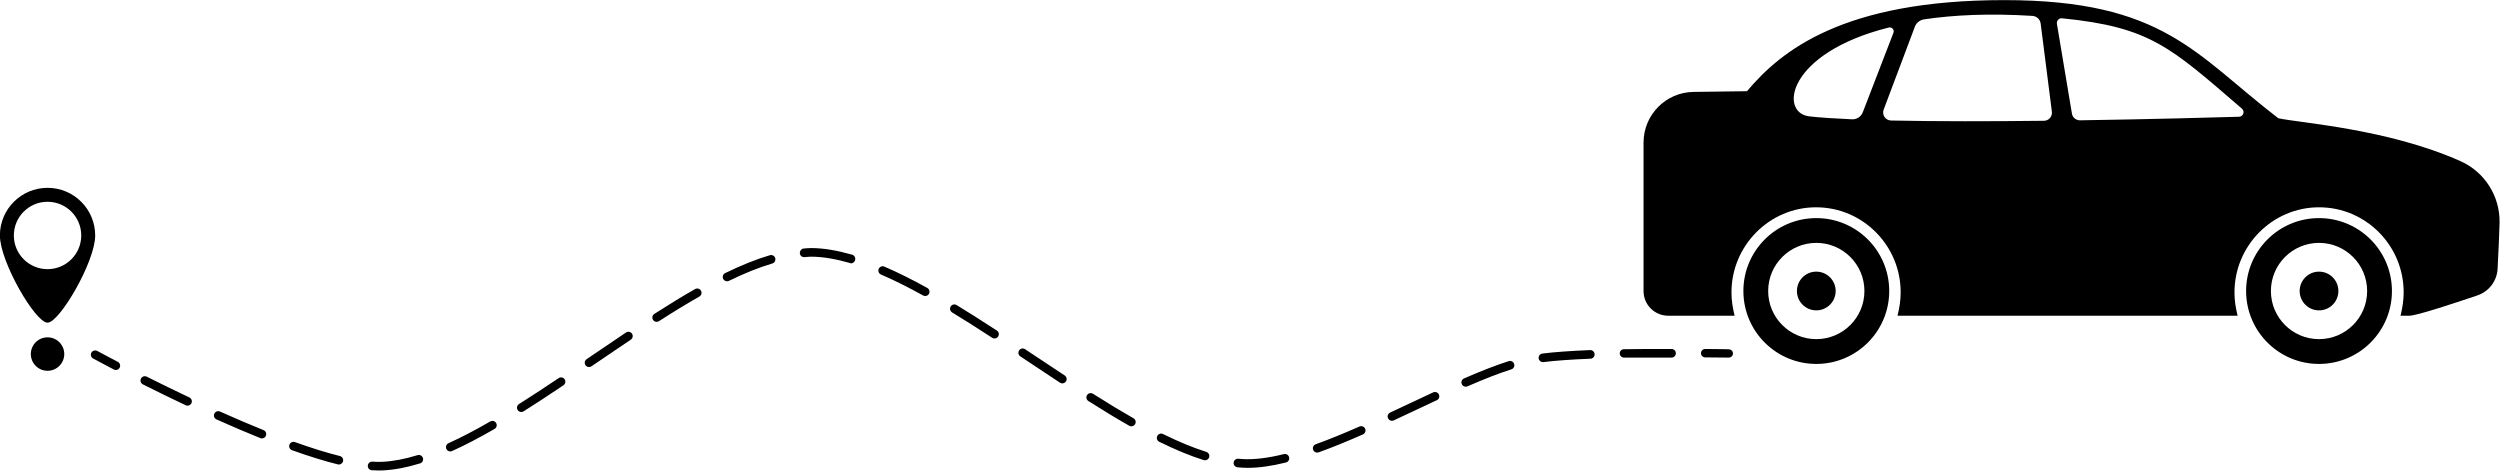 <?xml version="1.0" encoding="UTF-8"?><svg xmlns="http://www.w3.org/2000/svg" xmlns:xlink="http://www.w3.org/1999/xlink" height="93.2" preserveAspectRatio="xMidYMid meet" version="1.0" viewBox="2.5 203.4 495.1 93.2" width="495.1" zoomAndPan="magnify"><g id="change1_1"><path d="M 412.824 225.895 L 409.852 208.117 C 409.746 207.504 410.258 206.961 410.875 207.023 C 428.332 208.773 432.281 212.68 446.496 224.922 C 447.129 225.465 446.762 226.496 445.93 226.52 C 440.93 226.668 428.512 227.012 414.422 227.227 C 413.633 227.238 412.953 226.672 412.824 225.895 Z M 375.539 225.109 L 381.719 208.699 C 382.012 207.922 382.699 207.363 383.523 207.238 C 389.453 206.352 396.566 206.02 405.008 206.547 C 405.844 206.602 406.527 207.238 406.633 208.07 L 408.855 225.523 C 408.977 226.469 408.242 227.309 407.289 227.32 C 396.852 227.438 386.039 227.461 376.996 227.266 C 375.898 227.242 375.152 226.141 375.539 225.109 Z M 371.402 225.645 C 371.066 226.512 370.219 227.066 369.289 227.027 C 365.98 226.883 363.109 226.695 360.848 226.449 C 354.77 225.789 356.379 213.918 376.535 208.855 C 376.543 208.855 376.547 208.852 376.551 208.852 C 377.172 208.695 377.707 209.305 377.477 209.898 Z M 489.773 235.312 C 475.336 228.887 458.105 227.777 453.691 226.816 C 437.285 214.207 430.969 203.422 399.406 203.422 C 367.57 203.422 355.246 213.406 348.473 221.461 L 337.883 221.602 C 332.395 221.676 327.988 226.145 327.988 231.629 L 327.988 261.043 C 327.988 263.738 330.172 265.926 332.867 265.926 L 346.023 265.926 C 345.621 264.301 345.402 262.871 345.402 261.309 C 345.402 252.055 352.902 244.453 362.156 244.453 C 371.406 244.453 378.906 252.02 378.906 261.273 C 378.906 262.836 378.688 264.301 378.285 265.926 L 445.637 265.926 C 445.234 264.301 445.016 262.871 445.016 261.309 C 445.016 252.055 452.516 244.453 461.77 244.453 C 471.02 244.453 478.52 252.02 478.52 261.273 C 478.52 262.836 478.301 264.301 477.898 265.926 L 479.66 265.926 C 481.059 265.926 488.492 263.477 493.137 261.898 C 495.426 261.121 497.004 259.027 497.125 256.617 C 497.289 253.371 497.492 249.074 497.516 247.469 C 497.598 242.234 494.559 237.441 489.773 235.312"/><path d="M 461.758 270.562 C 456.496 270.562 452.23 266.297 452.23 261.031 C 452.23 255.77 456.496 251.5 461.758 251.5 C 467.023 251.5 471.289 255.77 471.289 261.031 C 471.289 266.297 467.023 270.562 461.758 270.562 Z M 461.605 246.594 C 453.629 246.676 447.234 253.211 447.32 261.188 C 447.406 269.16 453.938 275.559 461.914 275.473 C 469.887 275.387 476.285 268.852 476.199 260.879 C 476.113 252.902 469.578 246.508 461.605 246.594"/><path d="M 362.199 270.562 C 356.938 270.562 352.668 266.297 352.668 261.031 C 352.668 255.77 356.938 251.5 362.199 251.5 C 367.465 251.5 371.73 255.77 371.73 261.031 C 371.73 266.297 367.465 270.562 362.199 270.562 Z M 362.047 246.594 C 354.07 246.676 347.676 253.211 347.762 261.188 C 347.844 269.16 354.379 275.559 362.352 275.473 C 370.328 275.387 376.727 268.852 376.641 260.879 C 376.555 252.902 370.02 246.508 362.047 246.594"/><path d="M 358.363 261.031 C 358.363 258.914 360.082 257.195 362.199 257.195 C 364.316 257.195 366.035 258.914 366.035 261.031 C 366.035 263.148 364.316 264.867 362.199 264.867 C 360.082 264.867 358.363 263.148 358.363 261.031"/><path d="M 457.926 261.031 C 457.926 258.914 459.641 257.195 461.758 257.195 C 463.879 257.195 465.594 258.914 465.594 261.031 C 465.594 263.148 463.879 264.867 461.758 264.867 C 459.641 264.867 457.926 263.148 457.926 261.031"/><path d="M 11.914 256.703 C 8.23 256.703 5.242 253.715 5.242 250.031 C 5.242 246.348 8.23 243.359 11.914 243.359 C 15.602 243.359 18.59 246.348 18.59 250.031 C 18.59 253.715 15.602 256.703 11.914 256.703 Z M 11.914 240.598 C 6.707 240.598 2.48 244.82 2.48 250.031 C 2.48 255.242 9.5 267.305 11.914 267.305 C 14.277 267.305 21.352 255.242 21.352 250.031 C 21.352 244.82 17.125 240.598 11.914 240.598"/><path d="M 8.605 273.52 C 8.605 271.688 10.086 270.207 11.914 270.207 C 13.746 270.207 15.227 271.688 15.227 273.52 C 15.227 275.348 13.746 276.832 11.914 276.832 C 10.086 276.832 8.605 275.348 8.605 273.52"/><path d="M 344.844 274.219 C 344.84 274.219 344.832 274.219 344.824 274.219 C 344.809 274.219 343.008 274.207 340.207 274.176 C 339.734 274.172 339.355 273.805 339.363 273.336 C 339.367 272.867 339.746 272.512 340.215 272.512 C 340.219 272.512 340.223 272.512 340.227 272.512 C 343.035 272.512 344.844 272.574 344.863 272.574 C 345.336 272.586 345.707 272.945 345.695 273.414 C 345.688 273.879 345.309 274.219 344.844 274.219"/><path d="M 171.023 255.562 C 170.949 255.562 170.867 255.5 170.789 255.48 C 168.016 254.688 165.445 254.234 163.148 254.234 L 163.066 254.234 C 162.656 254.234 162.234 254.301 161.809 254.328 C 161.34 254.359 160.934 254.023 160.902 253.555 C 160.871 253.086 161.227 252.645 161.699 252.613 C 162.156 252.582 162.613 252.527 163.055 252.527 L 163.148 252.527 C 165.605 252.527 168.336 253.004 171.262 253.84 C 171.715 253.969 171.977 254.465 171.844 254.918 C 171.738 255.293 171.398 255.562 171.023 255.562 Z M 146.484 259.105 C 146.168 259.105 145.863 258.93 145.719 258.625 C 145.512 258.199 145.688 257.691 146.109 257.484 C 149.344 255.91 152.242 254.75 154.969 253.941 C 155.418 253.809 155.895 254.066 156.027 254.52 C 156.16 254.973 155.902 255.445 155.449 255.578 C 152.816 256.359 150.008 257.484 146.859 259.02 C 146.738 259.078 146.609 259.105 146.484 259.105 Z M 185.727 262.023 C 185.586 262.023 185.445 261.992 185.312 261.918 C 182.266 260.23 179.535 258.871 176.969 257.766 C 176.535 257.582 176.336 257.078 176.52 256.645 C 176.707 256.215 177.207 256.016 177.641 256.199 C 180.262 257.328 183.043 258.711 186.141 260.426 C 186.551 260.652 186.699 261.176 186.473 261.586 C 186.316 261.867 186.027 262.023 185.727 262.023 Z M 132.543 267.137 C 132.262 267.137 131.988 267 131.824 266.742 C 131.57 266.348 131.684 265.82 132.082 265.566 C 135.059 263.656 137.699 262.047 140.156 260.645 C 140.566 260.414 141.086 260.555 141.32 260.965 C 141.555 261.375 141.41 261.895 141.004 262.129 C 138.57 263.512 135.953 265.105 133.004 267.004 C 132.859 267.094 132.699 267.137 132.543 267.137 Z M 199.453 270.434 C 199.293 270.434 199.133 270.387 198.988 270.293 C 195.941 268.305 193.422 266.711 191.059 265.27 C 190.656 265.027 190.527 264.5 190.773 264.098 C 191.02 263.695 191.543 263.566 191.945 263.812 C 194.324 265.262 196.859 266.867 199.922 268.867 C 200.316 269.121 200.426 269.652 200.168 270.047 C 200.004 270.297 199.73 270.434 199.453 270.434 Z M 324.125 274.219 C 323.664 274.219 323.281 273.859 323.273 273.395 C 323.266 272.922 323.641 272.566 324.109 272.559 C 326.918 272.504 329.984 272.512 333.219 272.512 L 333.535 272.512 C 334.008 272.512 334.387 272.895 334.387 273.363 C 334.387 273.836 334.008 274.219 333.535 274.219 L 333.219 274.219 C 329.992 274.219 326.941 274.219 324.145 274.219 C 324.137 274.219 324.133 274.219 324.125 274.219 Z M 308.062 275.117 C 307.637 275.117 307.27 274.801 307.215 274.371 C 307.156 273.902 307.488 273.477 307.957 273.418 C 310.316 273.121 313.496 272.891 317.41 272.73 C 317.422 272.73 317.434 272.73 317.445 272.73 C 317.898 272.73 318.277 273.09 318.297 273.547 C 318.316 274.02 317.949 274.414 317.48 274.438 C 313.613 274.594 310.48 274.82 308.168 275.109 C 308.133 275.117 308.098 275.117 308.062 275.117 Z M 119.152 276.09 C 118.883 276.09 118.613 275.961 118.449 275.719 C 118.184 275.328 118.285 274.797 118.676 274.531 L 119.422 274.023 C 121.738 272.445 124.133 270.816 126.477 269.246 C 126.867 268.984 127.398 269.09 127.66 269.48 C 127.922 269.871 127.816 270.402 127.426 270.664 C 125.086 272.23 122.695 273.855 120.383 275.434 L 119.633 275.941 C 119.488 276.043 119.32 276.09 119.152 276.09 Z M 212.883 279.324 C 212.723 279.324 212.562 279.277 212.418 279.184 C 210.434 277.879 208.41 276.531 206.453 275.23 L 204.566 273.973 C 204.172 273.715 204.066 273.184 204.328 272.793 C 204.59 272.398 205.117 272.293 205.508 272.555 L 207.398 273.812 C 209.355 275.113 211.375 276.457 213.355 277.758 C 213.746 278.016 213.855 278.547 213.598 278.938 C 213.434 279.188 213.16 279.324 212.883 279.324 Z M 292.777 279.98 C 292.449 279.98 292.133 279.789 291.992 279.469 C 291.805 279.035 292.004 278.531 292.438 278.344 C 295.926 276.824 298.82 275.703 301.293 274.918 C 301.742 274.773 302.219 275.023 302.363 275.473 C 302.508 275.922 302.258 276.402 301.809 276.543 C 299.395 277.312 296.551 278.414 293.117 279.91 C 293.008 279.957 292.891 279.98 292.777 279.98 Z M 39.641 283.738 C 39.52 283.738 39.395 283.711 39.277 283.656 C 36.523 282.355 33.668 280.965 30.797 279.523 C 30.375 279.312 30.207 278.797 30.418 278.379 C 30.629 277.957 31.141 277.785 31.562 277.996 C 34.422 279.434 37.266 280.816 40.008 282.113 C 40.434 282.312 40.613 282.82 40.414 283.25 C 40.27 283.559 39.961 283.738 39.641 283.738 Z M 105.738 284.992 C 105.453 284.992 105.18 284.852 105.016 284.594 C 104.766 284.195 104.883 283.672 105.281 283.418 C 107.59 281.965 110.086 280.332 113.141 278.281 C 113.531 278.02 114.062 278.121 114.324 278.516 C 114.586 278.902 114.48 279.434 114.09 279.695 C 111.023 281.758 108.516 283.398 106.191 284.863 C 106.051 284.949 105.895 284.992 105.738 284.992 Z M 278.16 286.734 C 277.84 286.734 277.531 286.551 277.387 286.238 C 277.188 285.812 277.375 285.305 277.801 285.105 C 279.207 284.453 280.609 283.793 282.004 283.137 C 283.457 282.453 284.898 281.773 286.324 281.109 C 286.754 280.914 287.258 281.098 287.457 281.523 C 287.656 281.953 287.469 282.461 287.043 282.656 C 285.621 283.32 284.18 283.996 282.73 284.68 C 281.332 285.336 279.93 285.996 278.52 286.652 C 278.402 286.707 278.281 286.734 278.16 286.734 Z M 226.555 287.828 C 226.41 287.828 226.266 287.793 226.133 287.715 C 223.688 286.324 221.043 284.723 218.047 282.824 C 217.648 282.57 217.527 282.043 217.781 281.645 C 218.031 281.246 218.562 281.133 218.957 281.383 C 221.934 283.27 224.555 284.855 226.977 286.234 C 227.387 286.465 227.527 286.988 227.297 287.395 C 227.141 287.672 226.852 287.828 226.555 287.828 Z M 54.375 290.227 C 54.27 290.227 54.16 290.207 54.055 290.164 C 51.336 289.066 48.41 287.82 45.367 286.461 C 44.938 286.266 44.746 285.762 44.938 285.332 C 45.133 284.902 45.637 284.711 46.066 284.902 C 49.09 286.258 51.992 287.492 54.691 288.582 C 55.129 288.758 55.34 289.254 55.164 289.691 C 55.031 290.023 54.711 290.227 54.375 290.227 Z M 91.676 292.805 C 91.348 292.805 91.039 292.617 90.898 292.305 C 90.703 291.875 90.891 291.367 91.32 291.176 C 93.859 290.023 96.562 288.613 99.59 286.867 C 100 286.633 100.52 286.77 100.758 287.18 C 100.992 287.586 100.852 288.109 100.445 288.344 C 97.367 290.121 94.613 291.555 92.027 292.727 C 91.91 292.781 91.793 292.805 91.676 292.805 Z M 263.352 293.035 C 263.004 293.035 262.676 292.82 262.551 292.473 C 262.391 292.027 262.621 291.539 263.062 291.383 C 265.605 290.465 268.438 289.316 271.73 287.867 C 272.16 287.68 272.664 287.875 272.855 288.305 C 273.043 288.734 272.848 289.238 272.418 289.43 C 269.09 290.895 266.219 292.059 263.641 292.984 C 263.547 293.02 263.449 293.035 263.352 293.035 Z M 241.145 294.559 C 241.059 294.559 240.973 294.547 240.887 294.52 C 238.184 293.668 235.305 292.48 232.074 290.887 C 231.652 290.68 231.48 290.168 231.688 289.746 C 231.898 289.324 232.406 289.148 232.832 289.359 C 235.98 290.91 238.781 292.066 241.398 292.891 C 241.848 293.031 242.098 293.512 241.957 293.961 C 241.844 294.324 241.508 294.559 241.145 294.559 Z M 69.609 295.395 C 69.543 295.395 69.473 295.387 69.402 295.367 C 66.746 294.707 63.695 293.762 60.336 292.562 C 59.891 292.402 59.66 291.914 59.82 291.469 C 59.977 291.027 60.465 290.797 60.91 290.953 C 64.215 292.137 67.211 293.066 69.816 293.715 C 70.273 293.828 70.551 294.289 70.438 294.746 C 70.34 295.137 69.992 295.395 69.609 295.395 Z M 249.613 296.051 C 249.258 296.051 248.902 296.039 248.559 296.02 C 248.234 296.004 247.906 295.98 247.578 295.945 C 247.109 295.902 246.766 295.484 246.809 295.016 C 246.855 294.547 247.27 294.203 247.742 294.25 C 248.047 294.277 248.352 294.301 248.652 294.316 C 250.906 294.441 253.637 294.109 256.762 293.332 C 257.219 293.219 257.684 293.496 257.797 293.953 C 257.91 294.41 257.633 294.875 257.176 294.988 C 254.305 295.703 251.832 296.051 249.613 296.051 Z M 77.531 296.578 C 77.094 296.578 76.621 296.559 76.133 296.527 C 75.664 296.496 75.309 296.09 75.34 295.617 C 75.371 295.148 75.781 294.797 76.25 294.824 C 76.957 294.875 77.613 294.883 78.207 294.855 C 80.32 294.758 82.672 294.316 85.191 293.539 C 85.641 293.398 86.117 293.652 86.258 294.102 C 86.395 294.555 86.145 295.031 85.695 295.168 C 83.035 295.988 80.543 296.457 78.285 296.559 C 78.043 296.57 77.789 296.578 77.531 296.578"/><path d="M 25.438 276.676 C 25.305 276.676 25.172 276.645 25.043 276.578 C 22.5 275.25 20.957 274.41 20.941 274.402 C 20.527 274.176 20.375 273.656 20.602 273.242 C 20.828 272.828 21.348 272.68 21.758 272.902 C 21.773 272.91 23.305 273.746 25.832 275.066 C 26.25 275.285 26.414 275.801 26.195 276.219 C 26.043 276.508 25.746 276.676 25.438 276.676"/></g></svg>